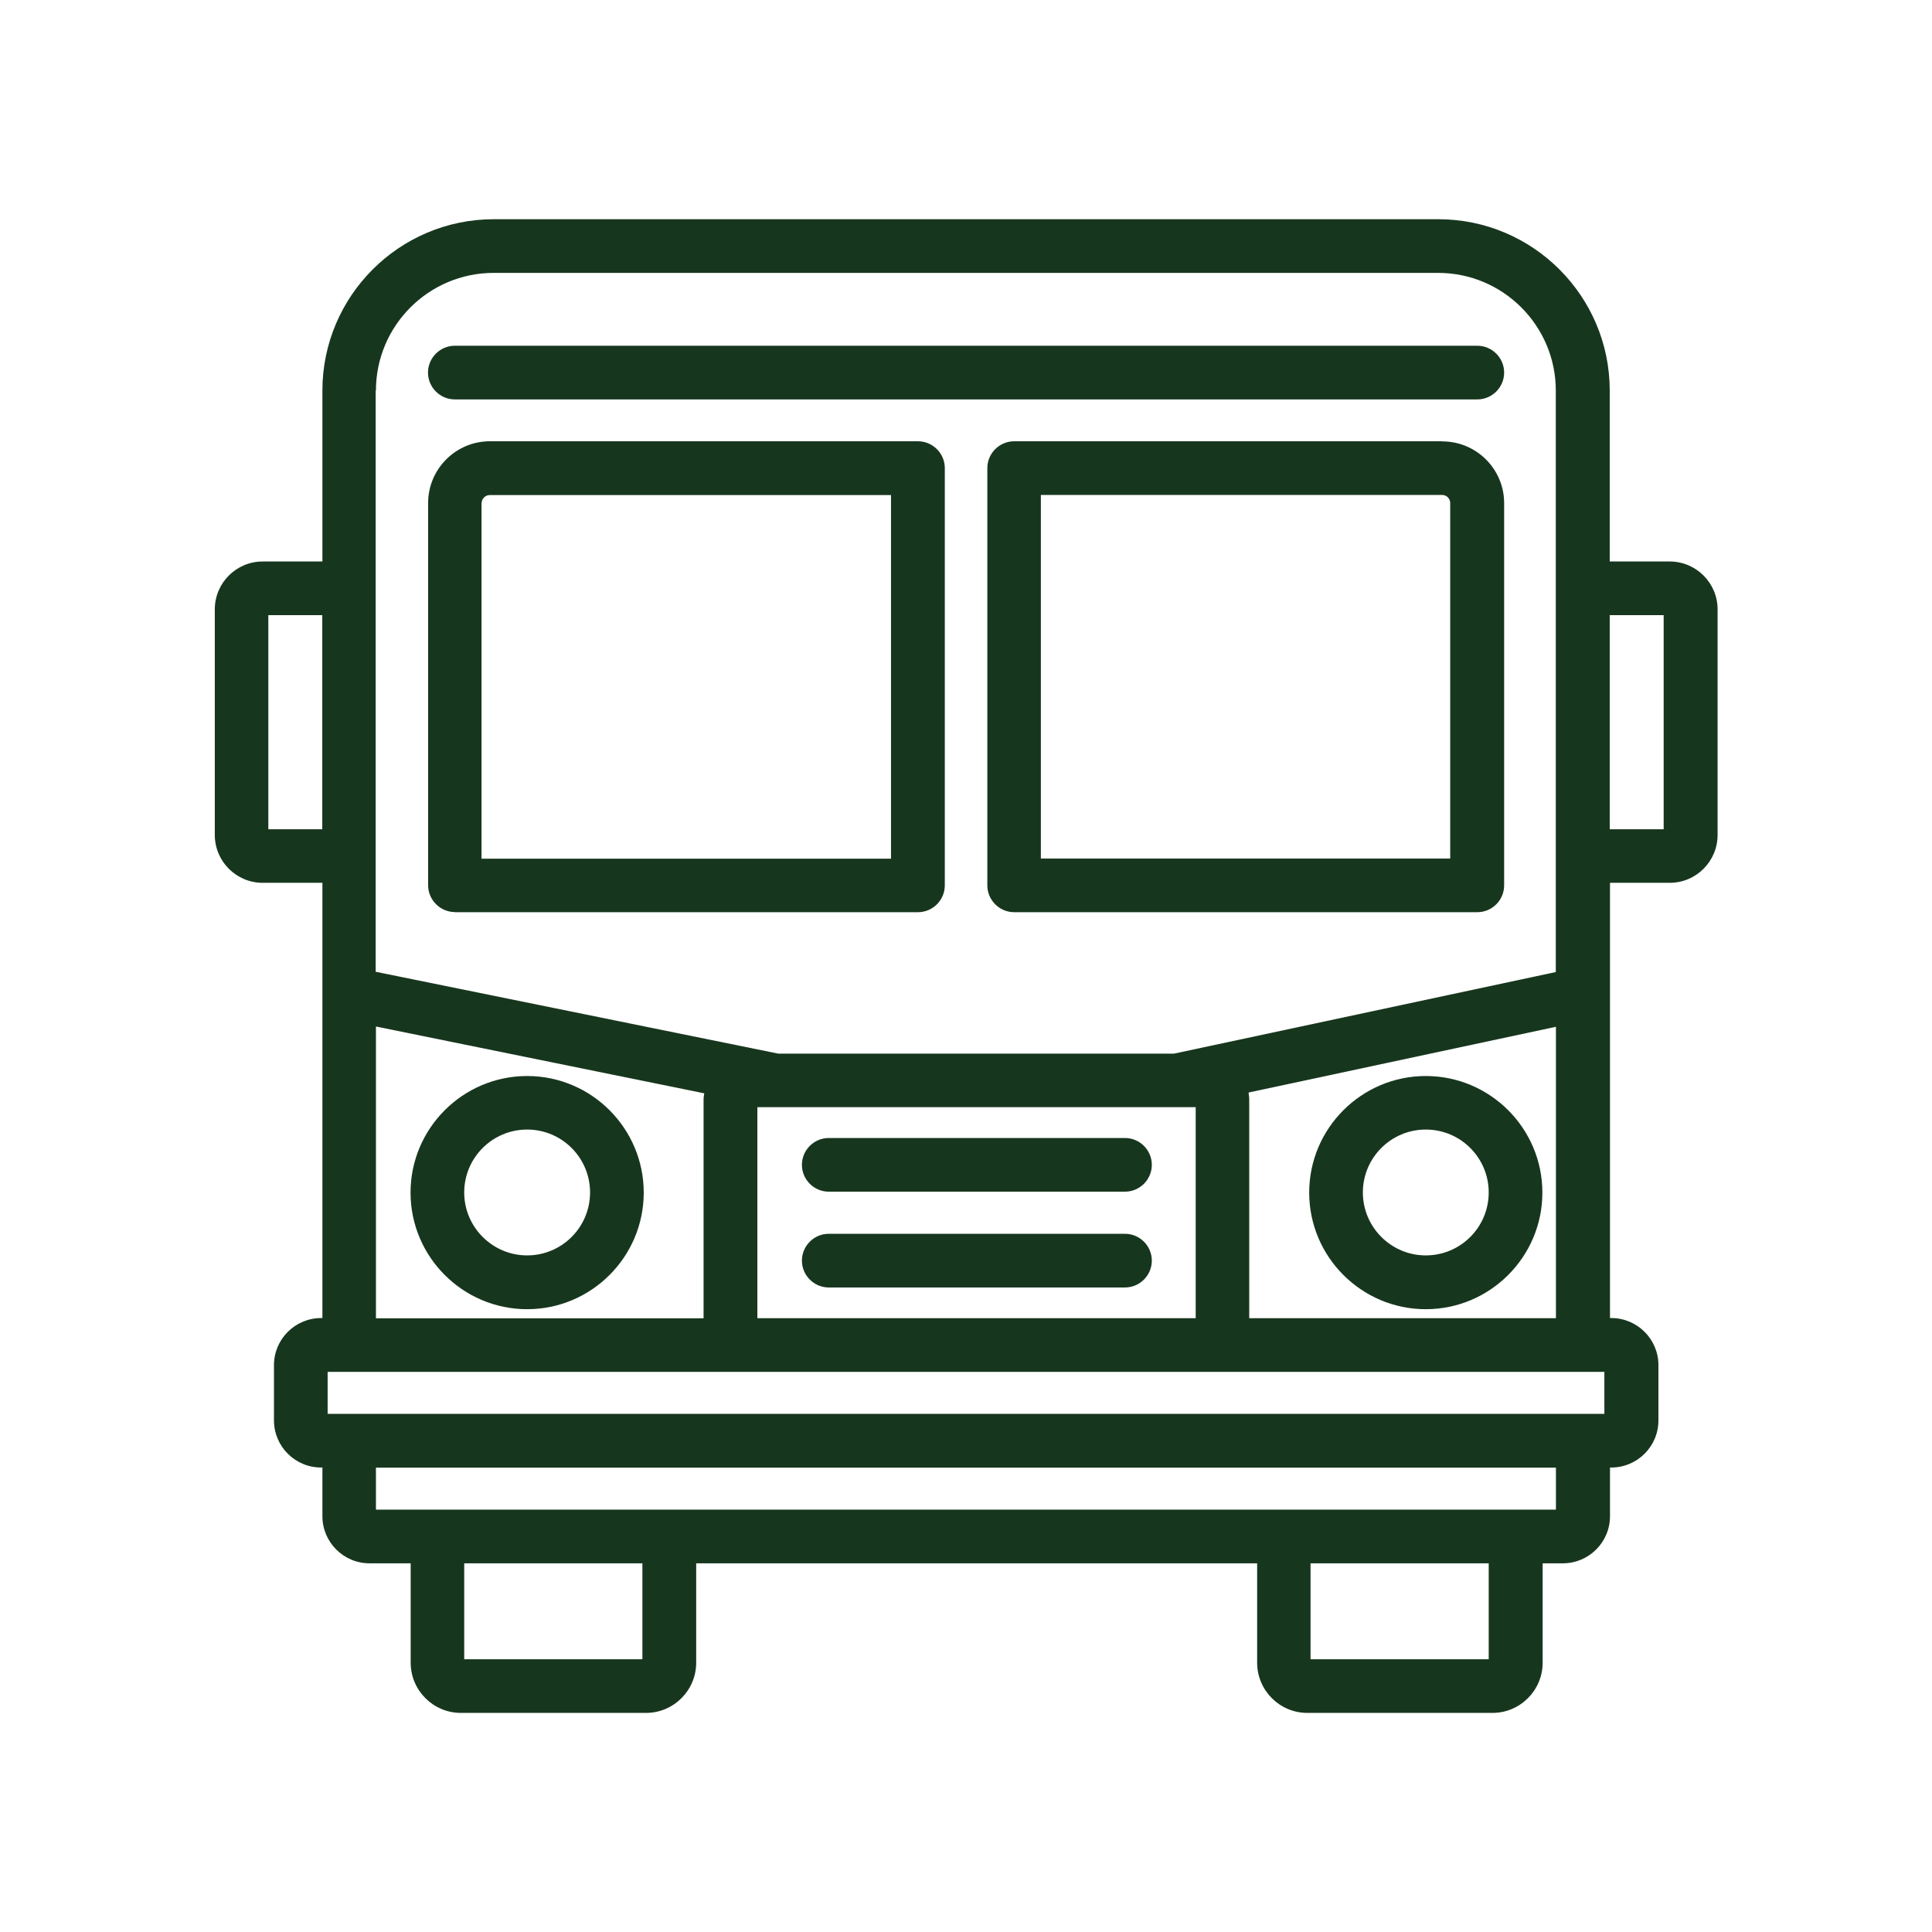 <?xml version="1.0" encoding="UTF-8"?>
<svg xmlns="http://www.w3.org/2000/svg" id="Layer_2" viewBox="0 0 144 144">
  <defs>
    <style>.cls-1{fill:none;}.cls-2{fill:#17361e;}</style>
  </defs>
  <g id="Layer_3">
    <path class="cls-2" d="M33.9,67.99h34.52c1.1,0,2-.9,2-2v-31.1c0-1.1-.9-2-2-2h-31.91c-2.54,0-4.6,2.07-4.6,4.6v28.49c0,1.1.9,2,2,2ZM35.9,37.5c0-.33.27-.6.6-.6h29.91v27.1h-30.52v-26.49Z"></path>
    <path class="cls-2" d="M107.5,32.89h-31.91c-1.1,0-2,.9-2,2v31.1c0,1.1.9,2,2,2h34.52c1.1,0,2-.9,2-2v-28.49c0-2.54-2.07-4.6-4.6-4.6ZM108.1,63.99h-30.52v-27.1h29.91c.33,0,.6.27.6.6v26.49Z"></path>
    <path class="cls-2" d="M33.9,29.77h76.21c1.1,0,2-.9,2-2s-.9-2-2-2H33.9c-1.1,0-2,.9-2,2s.9,2,2,2Z"></path>
    <path class="cls-2" d="M39.29,80.2c-4.79,0-8.69,3.9-8.69,8.69s3.9,8.69,8.69,8.69,8.69-3.9,8.69-8.69-3.9-8.69-8.69-8.69ZM39.29,93.57c-2.58,0-4.69-2.1-4.69-4.69s2.1-4.69,4.69-4.69,4.69,2.1,4.69,4.69-2.1,4.69-4.69,4.69Z"></path>
    <path class="cls-2" d="M106.27,80.2c-4.79,0-8.69,3.9-8.69,8.69s3.9,8.69,8.69,8.69,8.69-3.9,8.69-8.69-3.9-8.69-8.69-8.69ZM106.27,93.57c-2.58,0-4.69-2.1-4.69-4.69s2.1-4.69,4.69-4.69,4.69,2.1,4.69,4.69-2.1,4.69-4.69,4.69Z"></path>
    <path class="cls-2" d="M83.85,84.82h-22.08c-1.1,0-2,.9-2,2s.9,2,2,2h22.08c1.1,0,2-.9,2-2s-.9-2-2-2Z"></path>
    <path class="cls-2" d="M83.85,91.96h-22.08c-1.1,0-2,.9-2,2s.9,2,2,2h22.08c1.1,0,2-.9,2-2s-.9-2-2-2Z"></path>
    <path class="cls-2" d="M124.43,41.85h-4.45v-12.74c0-7.04-5.73-12.77-12.77-12.77H36.8c-7.04,0-12.77,5.73-12.77,12.77v12.74h-4.45c-1.97,0-3.57,1.6-3.57,3.57v16.81c0,1.97,1.6,3.57,3.57,3.57h4.45v8.25h0v24.19h-.1c-1.93,0-3.51,1.57-3.51,3.51v4.12c0,1.93,1.57,3.51,3.51,3.51h.1v3.63c0,1.93,1.57,3.51,3.51,3.51h3.07v7.41c0,2.06,1.68,3.74,3.74,3.74h13.8c2.06,0,3.74-1.68,3.74-3.74v-7.41h41.81v7.41c0,2.06,1.68,3.74,3.74,3.74h13.8c2.06,0,3.74-1.68,3.74-3.74v-7.41h1.51c1.93,0,3.51-1.57,3.51-3.51v-3.63h.1c1.93,0,3.51-1.57,3.51-3.51v-4.12c0-1.93-1.57-3.51-3.51-3.51h-.1v-24.2h0v-8.24h4.45c1.97,0,3.57-1.6,3.57-3.57v-16.81c0-1.97-1.6-3.57-3.57-3.57ZM28.02,29.11c0-4.84,3.94-8.77,8.77-8.77h70.4c4.84,0,8.77,3.94,8.77,8.77v43.34l-28.45,6.08h-29.51l-30-6.1V29.11ZM119.58,102.25v3.13H24.42v-3.13h95.17ZM56.45,98.25v-15.73h32.67v15.73h-32.67ZM20,61.81v-15.96h4.02v15.96h-4.02ZM28.02,76.51l24.47,4.98c-.02.15-.05.31-.05.47v16.3h-24.42v-21.74ZM47.88,123.67h-13.28v-7.15h13.28v7.15ZM110.96,123.67h-13.28v-7.15h13.28v7.15ZM115.98,112.52H28.02v-3.13h87.95v3.13ZM93.11,98.25v-16.3c0-.18-.03-.35-.05-.52l22.91-4.9v21.72h-22.86ZM124,61.81h-4.02v-15.96h4.02v15.96Z"></path>
    <rect class="cls-1" width="144" height="144"></rect>
  </g>
</svg>
